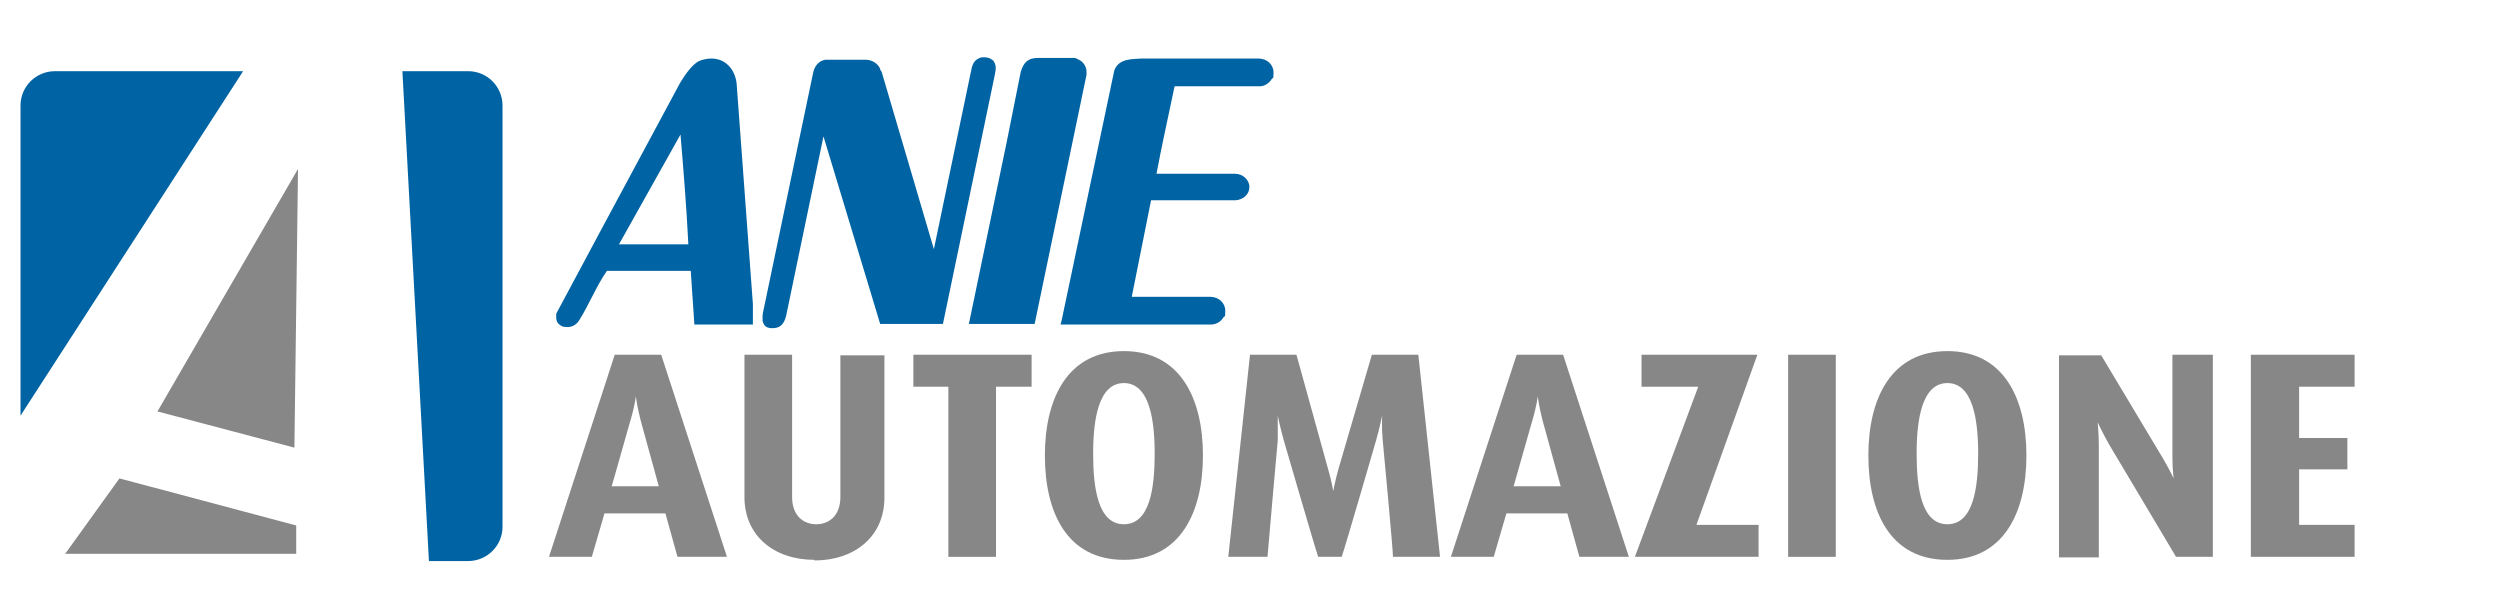 <?xml version="1.0" encoding="UTF-8"?> <svg xmlns="http://www.w3.org/2000/svg" id="Livello_1" version="1.1" viewBox="0 0 414.4 100"><defs><style> .st0 { fill: #0063a3; } .st1 { isolation: isolate; } .st2 { fill: #878787; } </style></defs><g class="st1"><g id="Livello_11" data-name="Livello_1"><g><polygon class="st2" points="26.1 68.2 48.8 74.2 49.4 28 26.1 68.2"></polygon><path class="st0" d="M40.3,11.8H9.1c-3.1,0-5.7,2.5-5.7,5.7v51.4L40.3,11.8Z"></path><path class="st0" d="M77.6,11.8h-10.9l4.4,81.2h6.5c3.1,0,5.7-2.5,5.7-5.7V17.5c0-3.1-2.5-5.7-5.7-5.7Z"></path><g><path class="st0" d="M124.8,50.4v3.4c0,0-9.7,0-9.7,0l-.6-8.9h-13.9c-1.8,2.6-2.9,5.5-4.6,8.2-.5.8-1.3,1.2-2.2,1.1-.6,0-.8-.2-1.2-.5-.3-.3-.4-.7-.4-1.1s0-.3,0-.6l7.6-14.2,12.9-24c1.2-2,2.1-3,3-3.6.6-.3,1.5-.5,2.2-.5,2.3,0,3.9,1.7,4.2,4.1l2.7,36.6h0ZM102.6,40.5h11.5c-.3-6.1-.8-12.2-1.3-18.2l-10.2,18.2Z"></path><path class="st0" d="M164.6,10c.6.8.5,1.4.3,2.4l-8.6,41.3h-10.4l-9.4-31.1-6.2,29.8c-.4,1.5-1.1,2-2.3,2s-1.4-.6-1.6-1.2v-.7c0-.5.2-1.3.2-1.3l8.2-39.2c.2-.9.8-1.9,2-2.1h6.7c1,0,2,.6,2.4,1.5v.2c.2.1.2.3.3.5l8.6,29.2,6.2-29.7c.2-1.1.6-1.8,1.7-2.1.6,0,1.3-.1,2.1.7"></path><path class="st0" d="M177.8,9.6c.3,0,.6,0,.8.2.9.3,1.5,1.2,1.5,2.1s0,.4,0,.5l-8.6,41.3h-10.9l6.3-30.3,2.3-11.5c.5-1.6,1.2-2.3,2.9-2.3,0,0,5.7,0,5.7,0Z"></path><path class="st0" d="M208.5,14.3h-13.8c-1,4.8-2.1,9.7-3,14.5h13c1.3,0,2.4,1,2.4,2.2s-1,2.1-2.3,2.2h-14l-3.2,16h13c1.4,0,2.5,1,2.5,2.3s-.1.8-.3,1.1c-.4.7-1.2,1.2-2.1,1.2h-24.9l.2-.8,8.7-41.3c.7-2,2.9-1.9,4.6-2h19.3c1.4,0,2.5,1,2.5,2.3s-.1.8-.3,1.1c-.4.7-1.3,1.3-2.2,1.2"></path></g><g><path class="st2" d="M112.3,92.3l-2-7.2h-10.1l-2.1,7.2h-7.1l10.9-33.5h7.7l10.9,33.5h-8.2ZM106.2,69.7c-.6-2.3-.8-4-.8-4h0s-.2,1.7-.9,4l-3.1,10.9h7.8l-3-10.9Z"></path><path class="st2" d="M135,92.8c-6.7,0-11.6-4-11.6-10.4v-23.6h7.9v23.6c0,3,1.8,4.5,4,4.5s4-1.5,4-4.5v-23.5h7.3v23.6c0,6.4-4.9,10.4-11.6,10.4h0Z"></path><path class="st2" d="M165.1,64.1v28.2h-7.9v-28.2h-5.8v-5.3h19.6v5.3h-5.9Z"></path><path class="st2" d="M186.3,92.8c-9.4,0-13.1-7.8-13.1-17.3s3.8-17.3,13.1-17.3,13.1,7.8,13.1,17.3-3.8,17.3-13.1,17.3ZM186.3,63.5c-4.2,0-5.1,6-5.1,11.7s.8,11.7,5.1,11.7,5.1-6,5.1-11.7-.9-11.7-5.1-11.7Z"></path><path class="st2" d="M230.9,92.3c0-1.3-1.7-19.3-1.7-19.3-.2-2.1-.1-4.1-.1-4.1h0s-.4,2-1,4.1c0,0-5.1,17.6-5.7,19.3h-3.9c-.5-1.4-5.7-19.3-5.7-19.3-.6-2.1-1-4.1-1-4.1h0v4.1s-1.6,17.8-1.7,19.3h-6.5l3.6-33.5h7.7l5.2,18.8c.6,2,.9,3.8.9,3.8h0s.3-1.7.9-3.8l5.5-18.8h7.7l3.6,33.5h-7.8Z"></path><path class="st2" d="M261.8,92.3l-2-7.2h-10.1l-2.1,7.2h-7.1l10.9-33.5h7.7l10.9,33.5h-8.2ZM255.7,69.7c-.6-2.3-.8-4-.8-4h0s-.2,1.7-.9,4l-3.1,10.9h7.8l-3-10.9h0Z"></path><path class="st2" d="M271,92.3l10.5-28.2h-9.4v-5.3h19.2l-10.1,28.2h10.3v5.3s-20.5,0-20.5,0Z"></path><path class="st2" d="M296.4,92.3v-33.5h7.9v33.5h-7.9Z"></path><path class="st2" d="M322.8,92.8c-9.4,0-13.1-7.8-13.1-17.3s3.8-17.3,13.1-17.3,13.1,7.8,13.1,17.3-3.8,17.3-13.1,17.3ZM322.8,63.5c-4.2,0-5.1,6-5.1,11.7s.8,11.7,5.1,11.7,5.1-6,5.1-11.7-.9-11.7-5.1-11.7Z"></path><path class="st2" d="M360.7,92.3l-11.2-18.8c-1-1.8-1.8-3.5-1.8-3.5h0s.2,1.8.2,3.7v18.7h-6.6v-33.5h7l10.3,17.2c1,1.7,1.7,3.2,1.7,3.2h0s-.2-1.6-.2-3.4v-17.1h6.7v33.5h-6.1Z"></path><path class="st2" d="M373.1,92.3v-33.5h17.2v5.3h-9.2v8.5h8v5.2h-8v9.2h9.2v5.3h-17.2Z"></path></g><polygon class="st2" points="10.8 91.8 49.1 91.8 49.1 87.1 19.8 79.3 10.8 91.8"></polygon></g></g></g></svg> 
